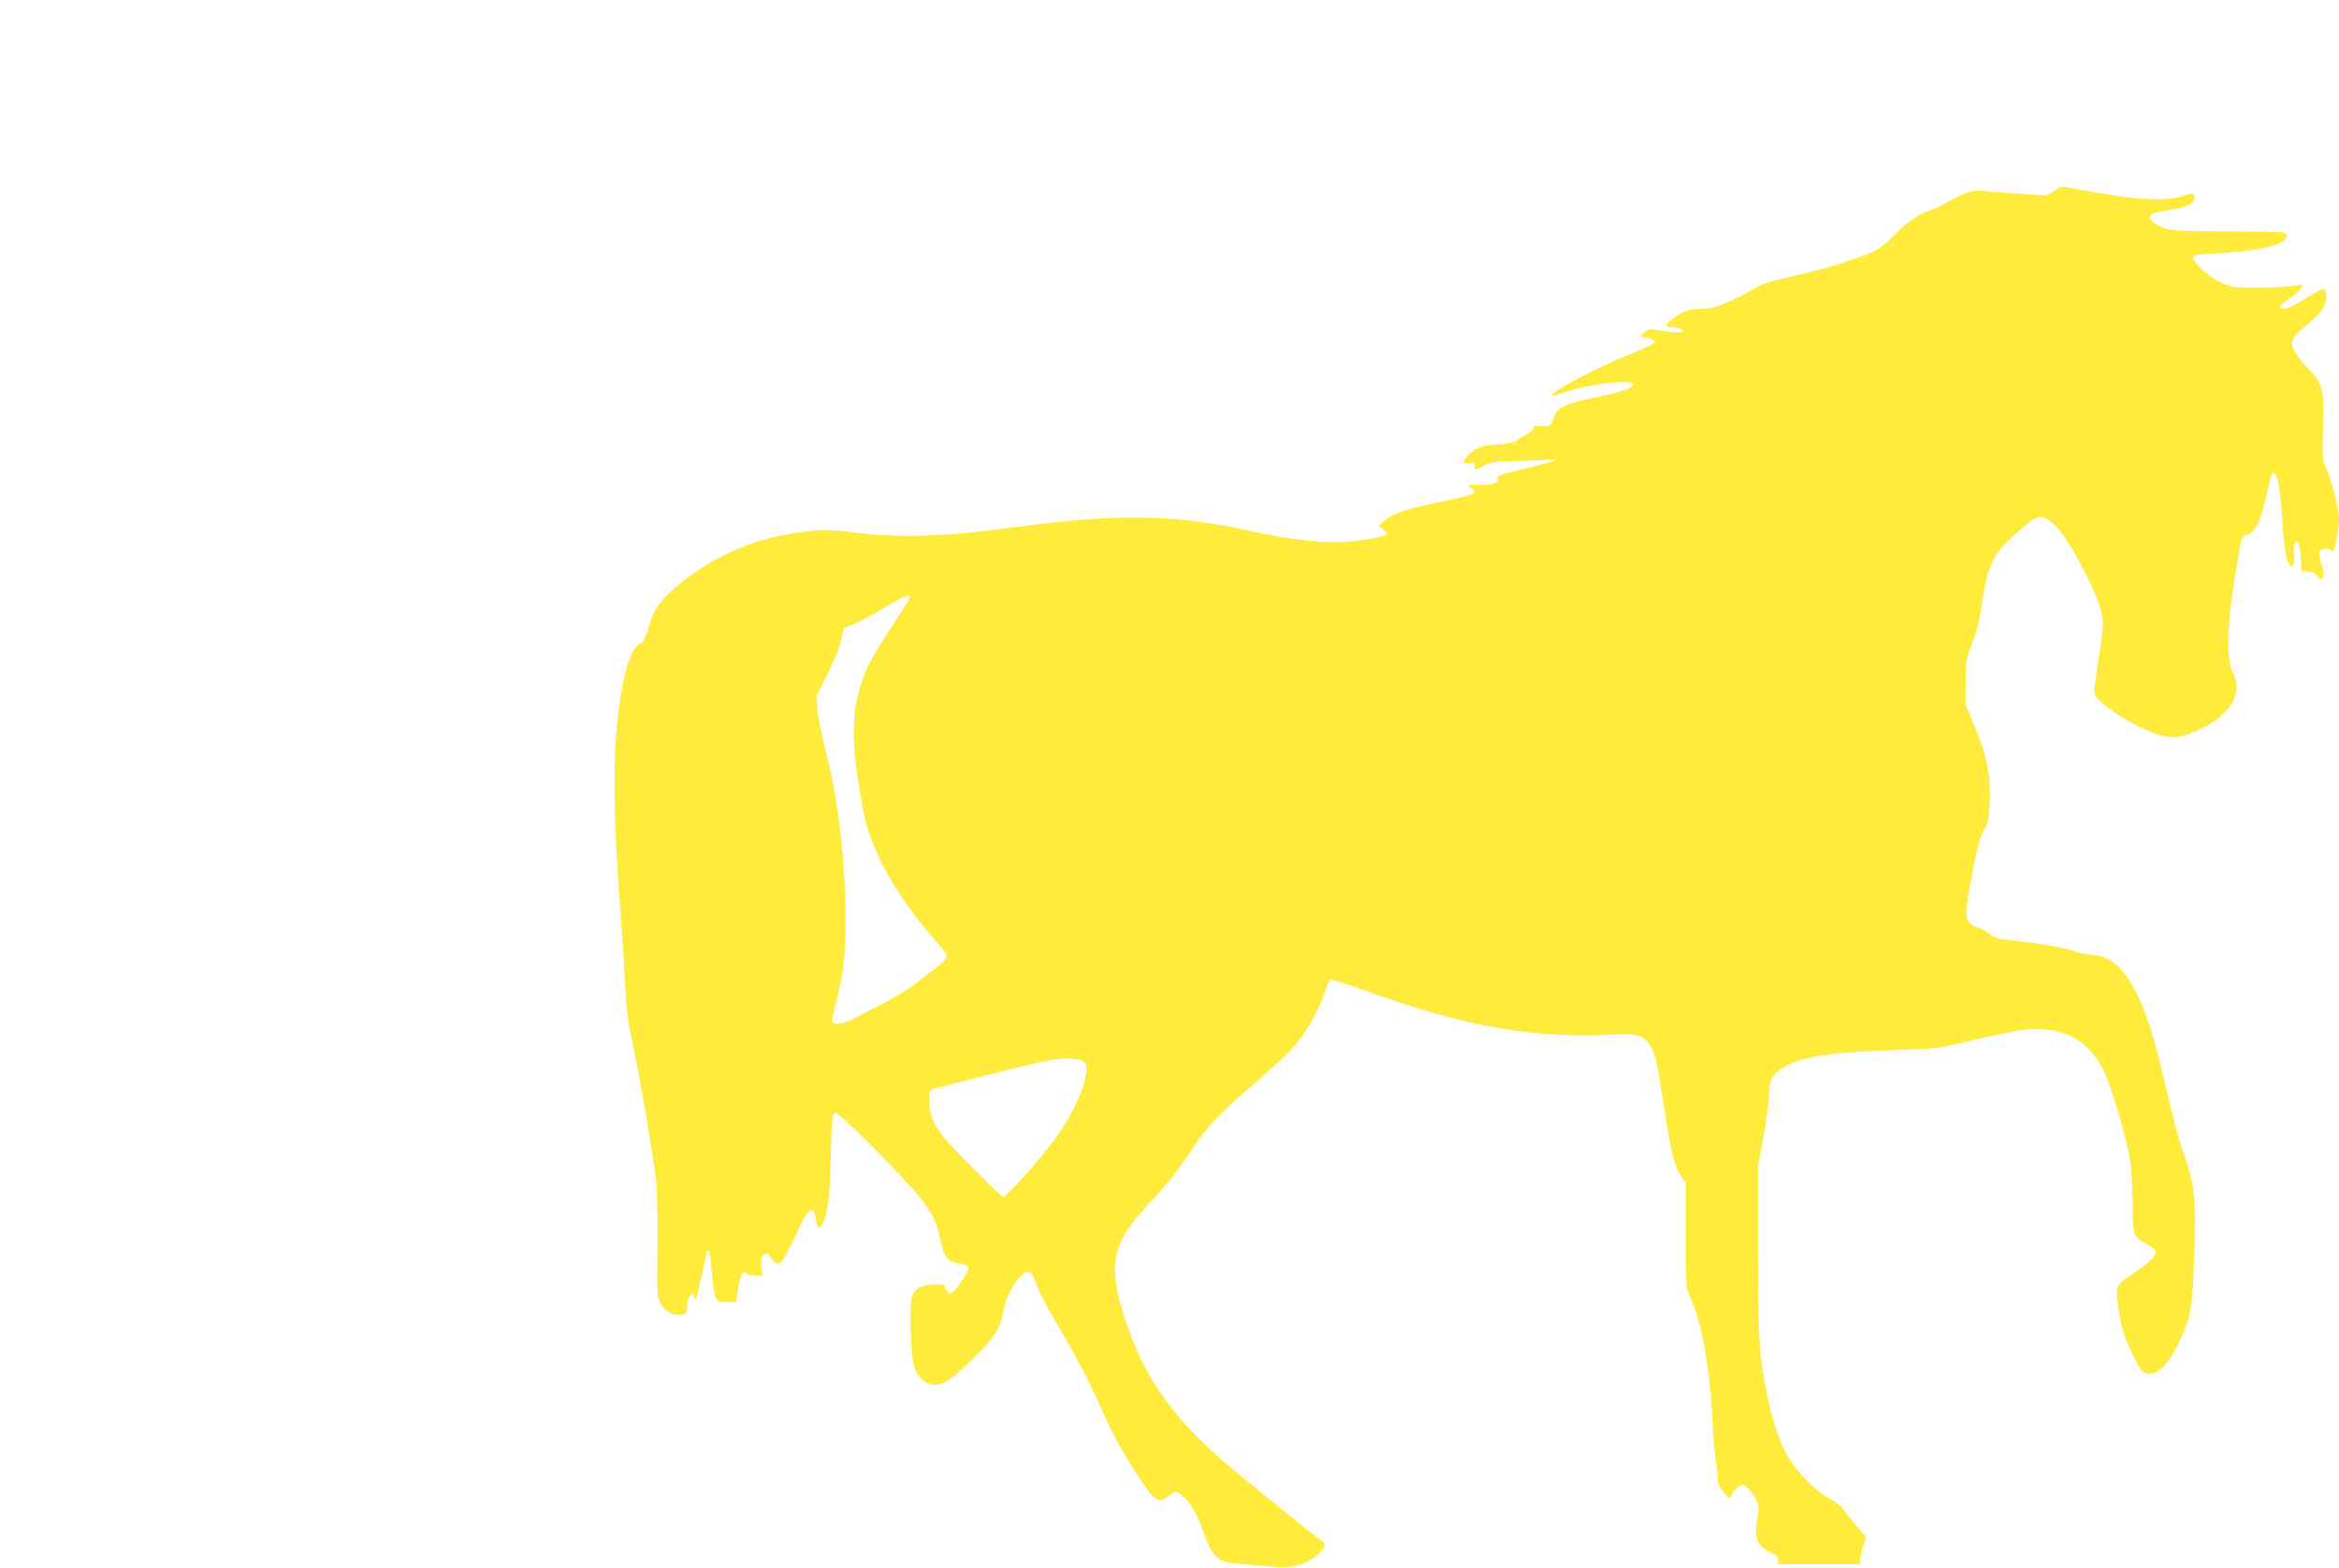 <?xml version="1.0" standalone="no"?>
<!DOCTYPE svg PUBLIC "-//W3C//DTD SVG 20010904//EN"
 "http://www.w3.org/TR/2001/REC-SVG-20010904/DTD/svg10.dtd">
<svg version="1.0" xmlns="http://www.w3.org/2000/svg"
 width="1280pt" height="858pt" viewBox="0 0 1280 858"
 preserveAspectRatio="xMidYMid meet">
<g transform="translate(0,858) scale(0.1,-0.1)"
fill="#ffeb3b" stroke="none">
<path d="M11240 7533 c-34 -24 -39 -25 -125 -18 -49 5 -117 9 -150 10 -33 2
-81 6 -108 10 -54 9 -101 -6 -199 -61 -33 -19 -80 -41 -105 -49 -58 -20 -116
-60 -178 -124 -28 -28 -66 -63 -86 -76 -57 -40 -276 -112 -471 -155 -137 -31
-188 -47 -213 -66 -19 -14 -78 -45 -132 -70 -82 -37 -108 -44 -161 -44 -44 0
-75 -6 -105 -21 -44 -23 -87 -57 -87 -71 0 -4 10 -8 23 -8 34 0 67 -11 67 -23
0 -10 -72 -6 -150 8 -27 5 -41 2 -60 -13 l-25 -20 43 -12 c26 -6 42 -16 39
-23 -2 -7 -57 -33 -123 -60 -203 -81 -459 -216 -441 -233 1 -2 35 8 75 21 116
41 352 70 367 45 12 -19 -48 -42 -182 -70 -198 -41 -231 -57 -253 -126 -12
-35 -20 -39 -78 -35 -22 2 -32 -1 -30 -10 2 -7 -13 -22 -33 -33 -20 -12 -47
-28 -60 -37 -15 -11 -54 -19 -105 -22 -87 -5 -113 -14 -156 -55 -38 -35 -37
-56 2 -47 26 6 30 4 30 -14 0 -26 1 -26 53 2 34 18 58 22 127 22 47 1 130 4
185 8 125 9 106 0 -96 -49 -134 -32 -149 -38 -144 -55 8 -23 -26 -33 -109 -33
-58 1 -58 1 -35 -17 19 -14 21 -21 12 -30 -6 -6 -86 -27 -177 -45 -189 -39
-265 -64 -309 -104 l-32 -28 25 -20 c14 -11 22 -23 18 -27 -13 -13 -132 -34
-228 -41 -117 -7 -310 14 -498 56 -430 96 -734 102 -1307 25 -382 -52 -633
-60 -870 -30 -151 19 -192 19 -321 0 -209 -31 -378 -95 -542 -205 -158 -105
-240 -194 -263 -284 -13 -52 -40 -116 -49 -116 -24 0 -60 -58 -79 -129 -78
-290 -88 -668 -35 -1346 8 -104 19 -273 24 -375 7 -156 15 -216 50 -380 40
-195 98 -534 120 -705 6 -53 10 -202 8 -365 -3 -263 -2 -277 18 -315 23 -44
76 -70 120 -59 20 5 24 12 24 43 0 21 6 46 14 57 14 18 15 18 24 -6 8 -21 12
-13 30 65 11 50 23 106 27 125 19 100 30 88 39 -40 4 -56 12 -118 19 -138 12
-36 13 -37 64 -37 l52 0 6 45 c12 96 32 139 50 110 3 -5 25 -10 47 -10 l41 0
-6 42 c-3 23 -1 50 4 60 10 19 39 25 39 8 0 -5 9 -19 20 -30 37 -37 48 -24
149 191 48 104 75 114 87 34 7 -52 18 -56 38 -17 26 50 37 144 42 352 6 227 8
250 28 250 16 0 275 -256 410 -405 105 -117 138 -175 161 -285 20 -99 38 -123
103 -134 35 -7 52 -14 52 -24 0 -19 -53 -103 -81 -128 -20 -18 -21 -18 -35 0
-7 10 -15 23 -17 29 -5 15 -91 10 -132 -7 -49 -21 -57 -63 -51 -250 5 -170 18
-219 68 -261 63 -53 131 -23 276 122 116 116 145 161 163 258 13 69 45 137 88
183 48 51 64 44 96 -45 16 -42 73 -151 128 -242 96 -159 163 -290 258 -505 46
-105 188 -339 239 -394 37 -39 59 -40 99 -6 24 20 34 23 49 15 43 -23 91 -91
121 -172 73 -198 85 -209 243 -220 62 -4 140 -11 173 -15 74 -8 154 13 213 57
41 30 62 66 45 78 -58 41 -485 388 -571 464 -264 232 -416 454 -512 747 -101
307 -79 421 121 636 114 122 158 178 247 310 83 125 148 193 345 361 101 87
192 174 229 221 64 81 128 201 154 290 9 28 21 52 28 52 7 0 108 -33 223 -74
546 -193 888 -251 1353 -227 98 5 138 -9 171 -62 28 -46 37 -86 74 -328 40
-260 58 -331 93 -383 l27 -39 0 -286 c0 -276 1 -288 22 -334 64 -138 108 -374
123 -662 6 -110 15 -220 20 -245 5 -25 9 -64 10 -87 0 -33 7 -50 31 -78 l32
-36 18 31 c11 17 29 35 42 40 18 7 27 3 50 -23 45 -51 59 -92 47 -135 -5 -20
-10 -60 -10 -88 0 -62 22 -95 80 -120 30 -13 40 -24 40 -41 l0 -23 225 0 225
0 0 24 c0 13 7 46 16 74 l16 50 -55 65 c-31 36 -63 77 -73 91 -9 15 -43 40
-75 57 -84 45 -197 166 -243 260 -60 124 -105 305 -131 527 -11 94 -15 242
-15 578 l0 451 30 159 c16 88 30 190 30 228 0 86 20 122 89 159 106 58 258 80
646 92 183 6 197 8 398 56 114 27 243 52 285 55 197 15 336 -61 416 -229 40
-82 119 -351 141 -476 9 -49 15 -146 15 -237 0 -98 4 -163 12 -179 7 -16 32
-37 60 -51 27 -14 52 -32 55 -40 8 -21 -38 -68 -117 -119 -103 -68 -103 -67
-90 -171 13 -113 33 -181 77 -269 53 -109 63 -119 107 -111 53 10 99 62 150
170 63 133 73 181 82 426 14 366 8 428 -64 630 -17 47 -56 195 -87 330 -66
284 -109 420 -165 528 -73 142 -142 200 -242 206 -29 2 -72 11 -96 20 -52 19
-176 41 -325 57 -90 10 -114 16 -137 36 -16 13 -43 29 -62 35 -81 27 -83 47
-33 308 26 135 42 193 62 227 24 41 27 59 31 158 6 145 -14 242 -80 405 l-52
125 1 120 c0 83 5 132 15 160 47 121 58 162 77 290 27 180 55 243 149 333 84
82 139 122 166 122 65 0 148 -106 257 -325 47 -94 73 -161 80 -202 11 -64 11
-72 -28 -324 -20 -134 -23 -125 68 -195 73 -56 185 -116 267 -144 78 -25 136
-18 237 32 167 81 232 199 173 311 -35 65 -31 252 10 507 40 246 39 240 60
240 10 0 28 10 40 23 35 37 53 90 97 295 3 12 12 22 19 22 20 0 33 -74 46
-258 10 -155 24 -237 42 -248 17 -10 28 19 22 53 -8 41 3 86 19 80 7 -2 14
-33 17 -83 l5 -79 37 -3 c25 -2 41 -10 48 -23 27 -49 47 -1 25 61 -8 23 -15
51 -15 61 0 23 44 36 65 19 17 -14 17 -15 34 76 6 33 11 76 11 96 0 48 -41
211 -69 273 -20 44 -22 64 -20 160 8 296 8 295 -91 401 -31 33 -62 76 -70 94
-18 43 -4 67 76 134 81 68 104 102 104 154 0 52 -9 53 -86 5 -86 -53 -126 -73
-146 -73 -34 0 -26 17 24 51 28 19 58 45 67 58 l15 23 -74 -8 c-41 -5 -129 -9
-195 -9 -110 1 -125 3 -182 29 -63 29 -153 111 -153 139 0 11 28 15 124 20
214 11 346 38 382 78 16 17 16 22 4 29 -18 12 -9 11 -350 14 -235 1 -281 4
-320 19 -53 21 -80 44 -73 63 6 17 17 20 122 38 85 15 121 35 121 68 0 22 -10
22 -74 3 -86 -26 -238 -19 -456 20 -106 19 -196 35 -199 34 -3 0 -22 -12 -41
-26z m-6260 -2222 c0 -5 -40 -69 -88 -143 -123 -185 -157 -249 -187 -353 -46
-158 -44 -312 6 -600 23 -134 40 -193 86 -298 68 -156 174 -314 322 -485 85
-98 91 -80 -65 -202 -65 -51 -151 -106 -231 -147 -71 -36 -141 -72 -157 -81
-39 -20 -91 -31 -106 -22 -10 6 -6 31 13 106 14 55 31 132 37 172 43 293 4
843 -86 1188 -24 95 -47 206 -51 248 l-6 77 62 122 c37 74 67 147 74 186 l13
64 50 18 c27 11 101 50 164 88 109 66 150 83 150 62z m956 -2546 c34 -46 -30
-223 -137 -382 -77 -114 -287 -353 -310 -353 -4 0 -82 74 -172 164 -192 191
-229 249 -231 358 -1 61 0 62 29 70 190 52 547 141 610 152 105 20 193 16 211
-9z"/>
</g>
</svg>
